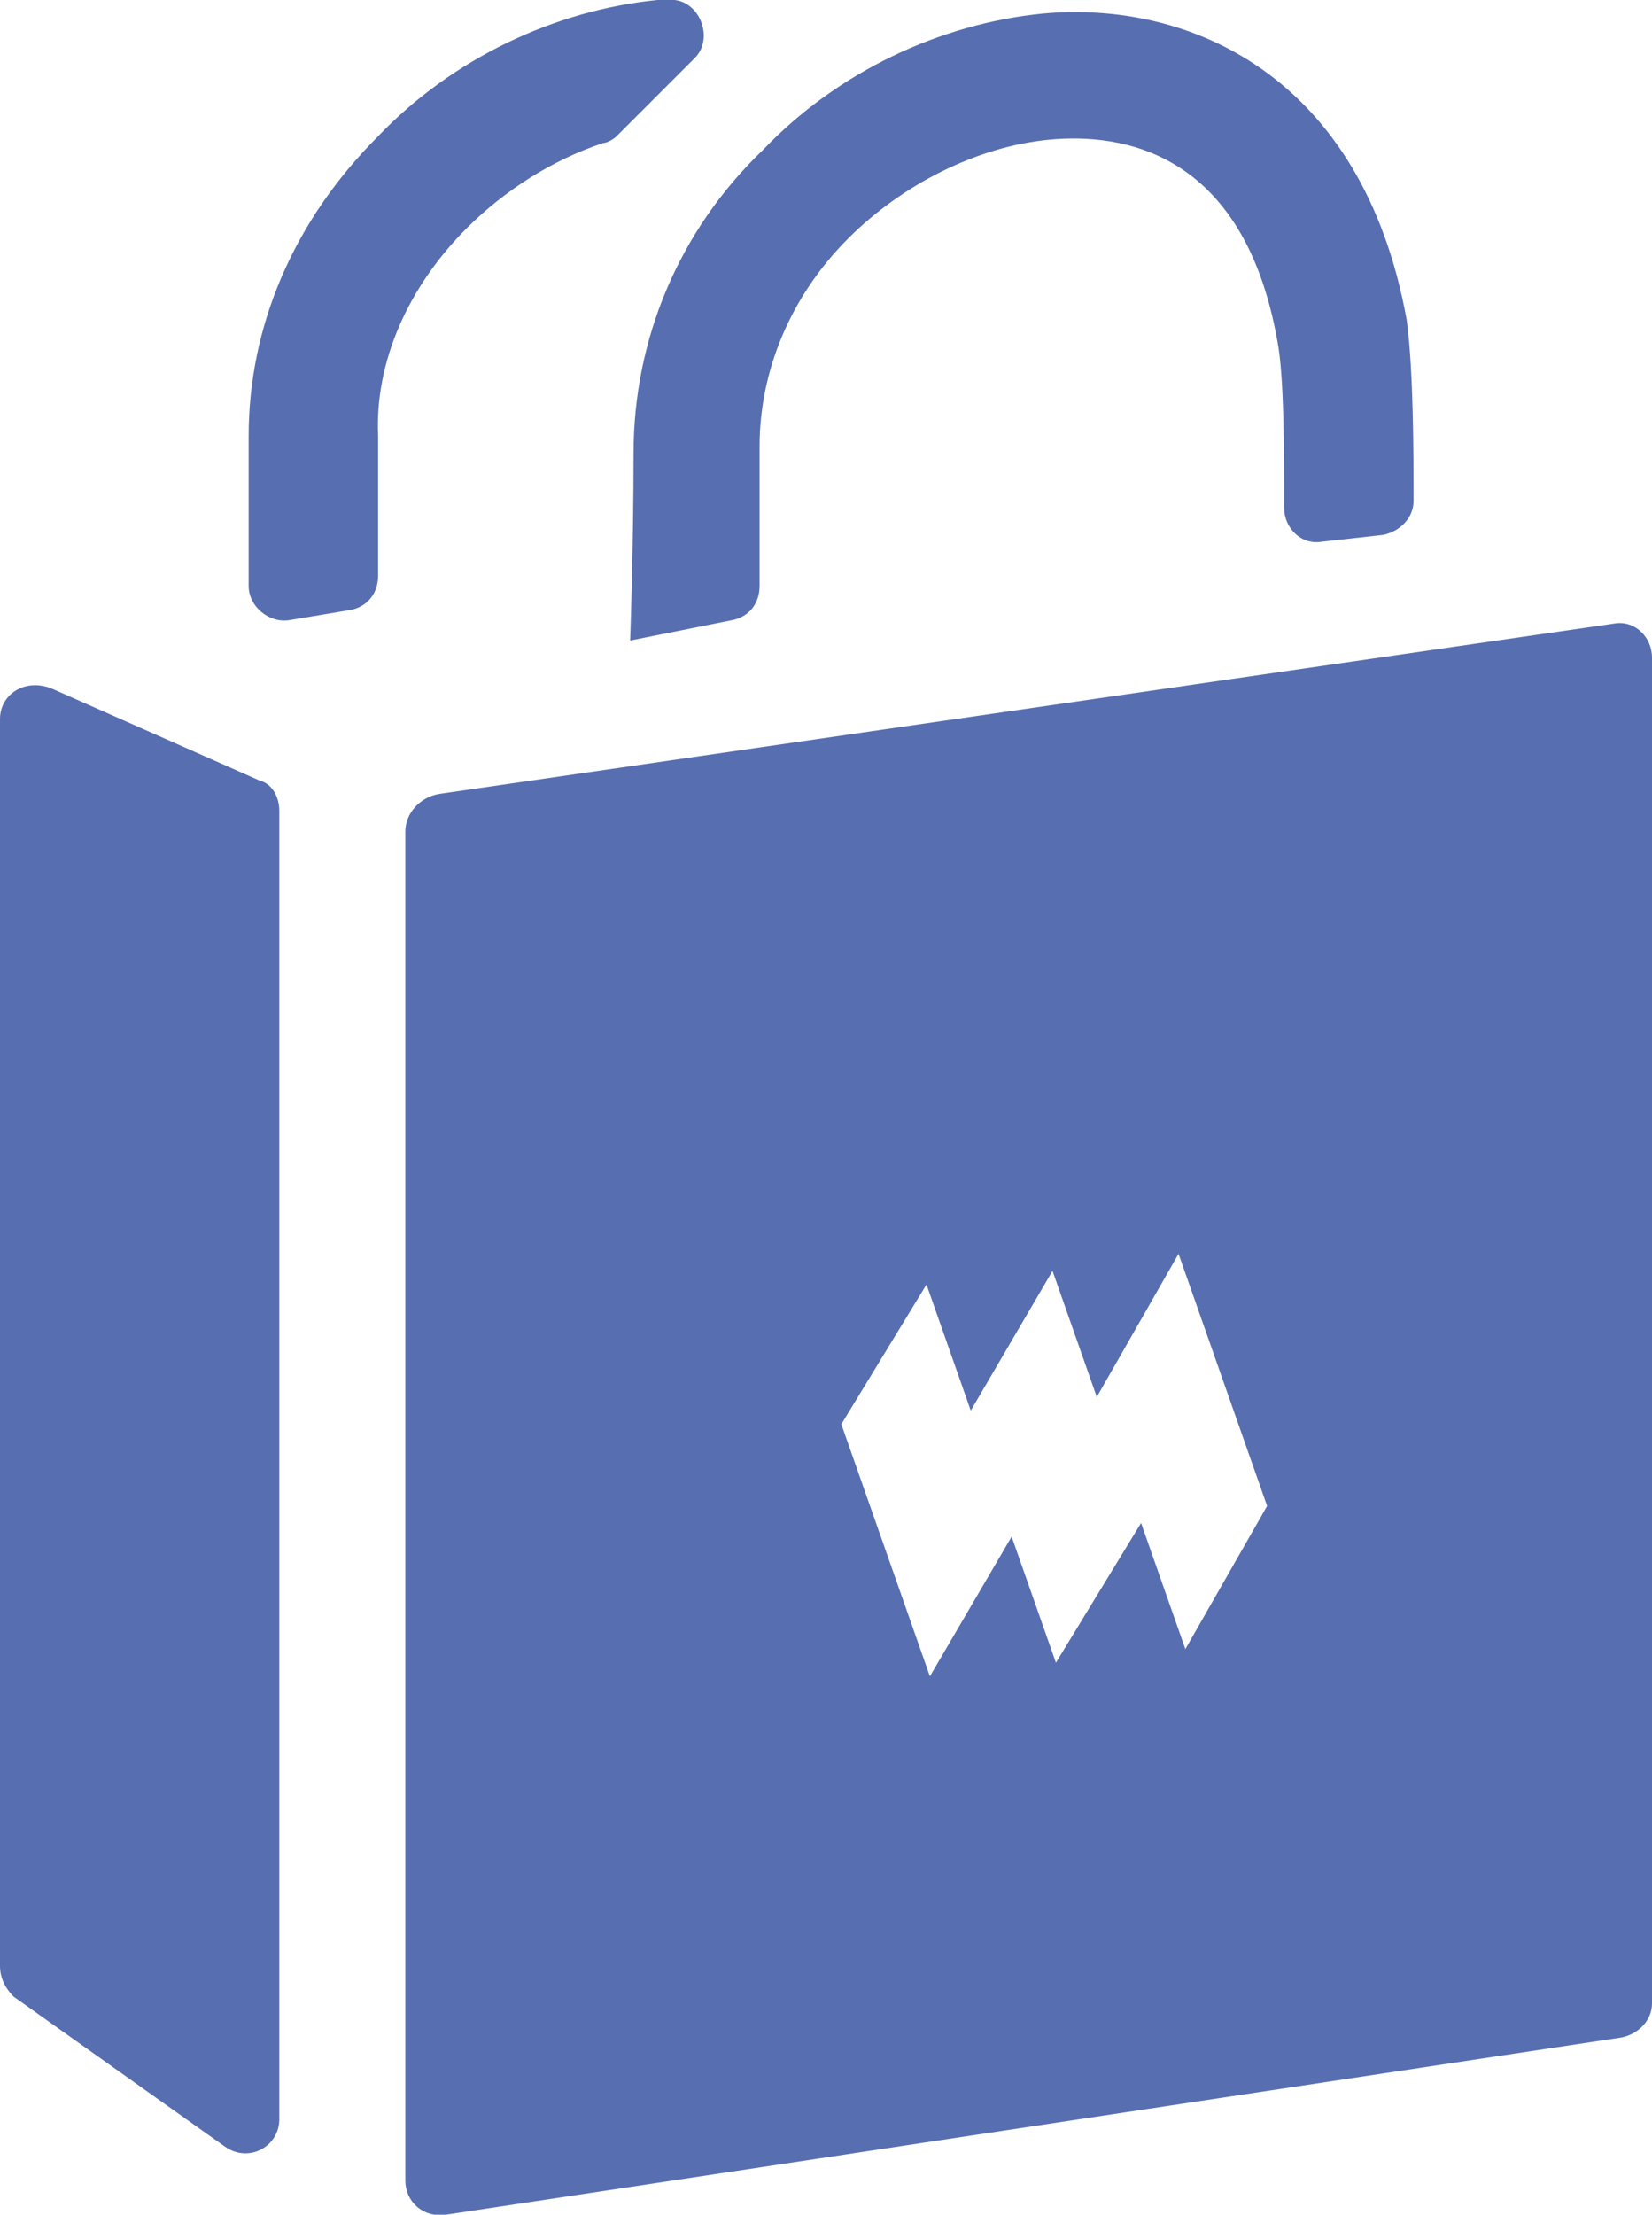 <?xml version="1.0" encoding="utf-8"?>
<!-- Generator: Adobe Illustrator 27.4.0, SVG Export Plug-In . SVG Version: 6.00 Build 0)  -->
<svg version="1.1" id="Layer_1" xmlns="http://www.w3.org/2000/svg" xmlns:xlink="http://www.w3.org/1999/xlink" x="0px" y="0px"
	 width="48.5px" height="65px" viewBox="0 0 48.5 65" style="enable-background:new 0 0 48.5 65;" xml:space="preserve">
<style type="text/css">
	.st0{fill:#576EB1;}
</style>
<g>
	<path class="st0" d="M0.4,58.6L6.6,63c0.7,0.5,1.6,0,1.6-0.8V23.8c0-0.4-0.2-0.8-0.6-0.9l-6.1-2.7C0.7,19.9,0,20.4,0,21.1v36.6
		C0,58.1,0.2,58.4,0.4,58.6z"/>
	<path class="st0" d="M34.6,36.8l2.6,7.4l-2.4,4.2l-1.3-3.7L31,48.8l-1.3-3.7l-2.4,4.1l-2.6-7.4l2.5-4.1l1.3,3.7l2.4-4.1l1.3,3.7
		L34.6,36.8z M11.9,24.4V64c0,0.6,0.5,1.1,1.2,1l34.5-5.2c0.5-0.1,0.9-0.5,0.9-1V19.3c0-0.6-0.5-1.1-1.1-1l-34.5,5
		C12.3,23.4,11.9,23.9,11.9,24.4z"/>
	<g>
		<path class="st0" d="M13.7,6.7c1.1-1.1,2.5-2,4-2.5c0.1,0,0.3-0.1,0.4-0.2l2.3-2.3C21,1.1,20.5-0.1,19.6,0c-0.1,0-0.2,0-0.3,0
			c-3,0.3-6,1.7-8.2,4c-2.5,2.5-3.8,5.6-3.8,8.8c0,1.7,0,3.3,0,4.4c0,0.6,0.6,1.1,1.2,1l1.8-0.3c0.5-0.1,0.8-0.5,0.8-1
			c0-0.8,0-2.3,0-4.1C11,10.6,12,8.4,13.7,6.7"/>
		<path class="st0" d="M18.5,18.8l3-0.6c0.5-0.1,0.8-0.5,0.8-1c0-0.8,0-2.3,0-4.1c0-2.2,0.9-4.4,2.6-6.1c1.6-1.6,3.8-2.7,5.9-2.9
			c2.1-0.2,5.7,0.3,6.7,5.9c0.2,1,0.2,3.3,0.2,4.9c0,0.6,0.5,1.1,1.1,1l1.8-0.2c0.5-0.1,0.9-0.5,0.9-1c0-1.3,0-3.8-0.2-5.3
			C40,2.2,34.9,0,30.6,0.4c-3,0.3-6,1.7-8.2,4c-2.5,2.4-3.8,5.6-3.8,8.9C18.6,16.1,18.5,18.8,18.5,18.8"/>
	</g>
</g>
</svg>
